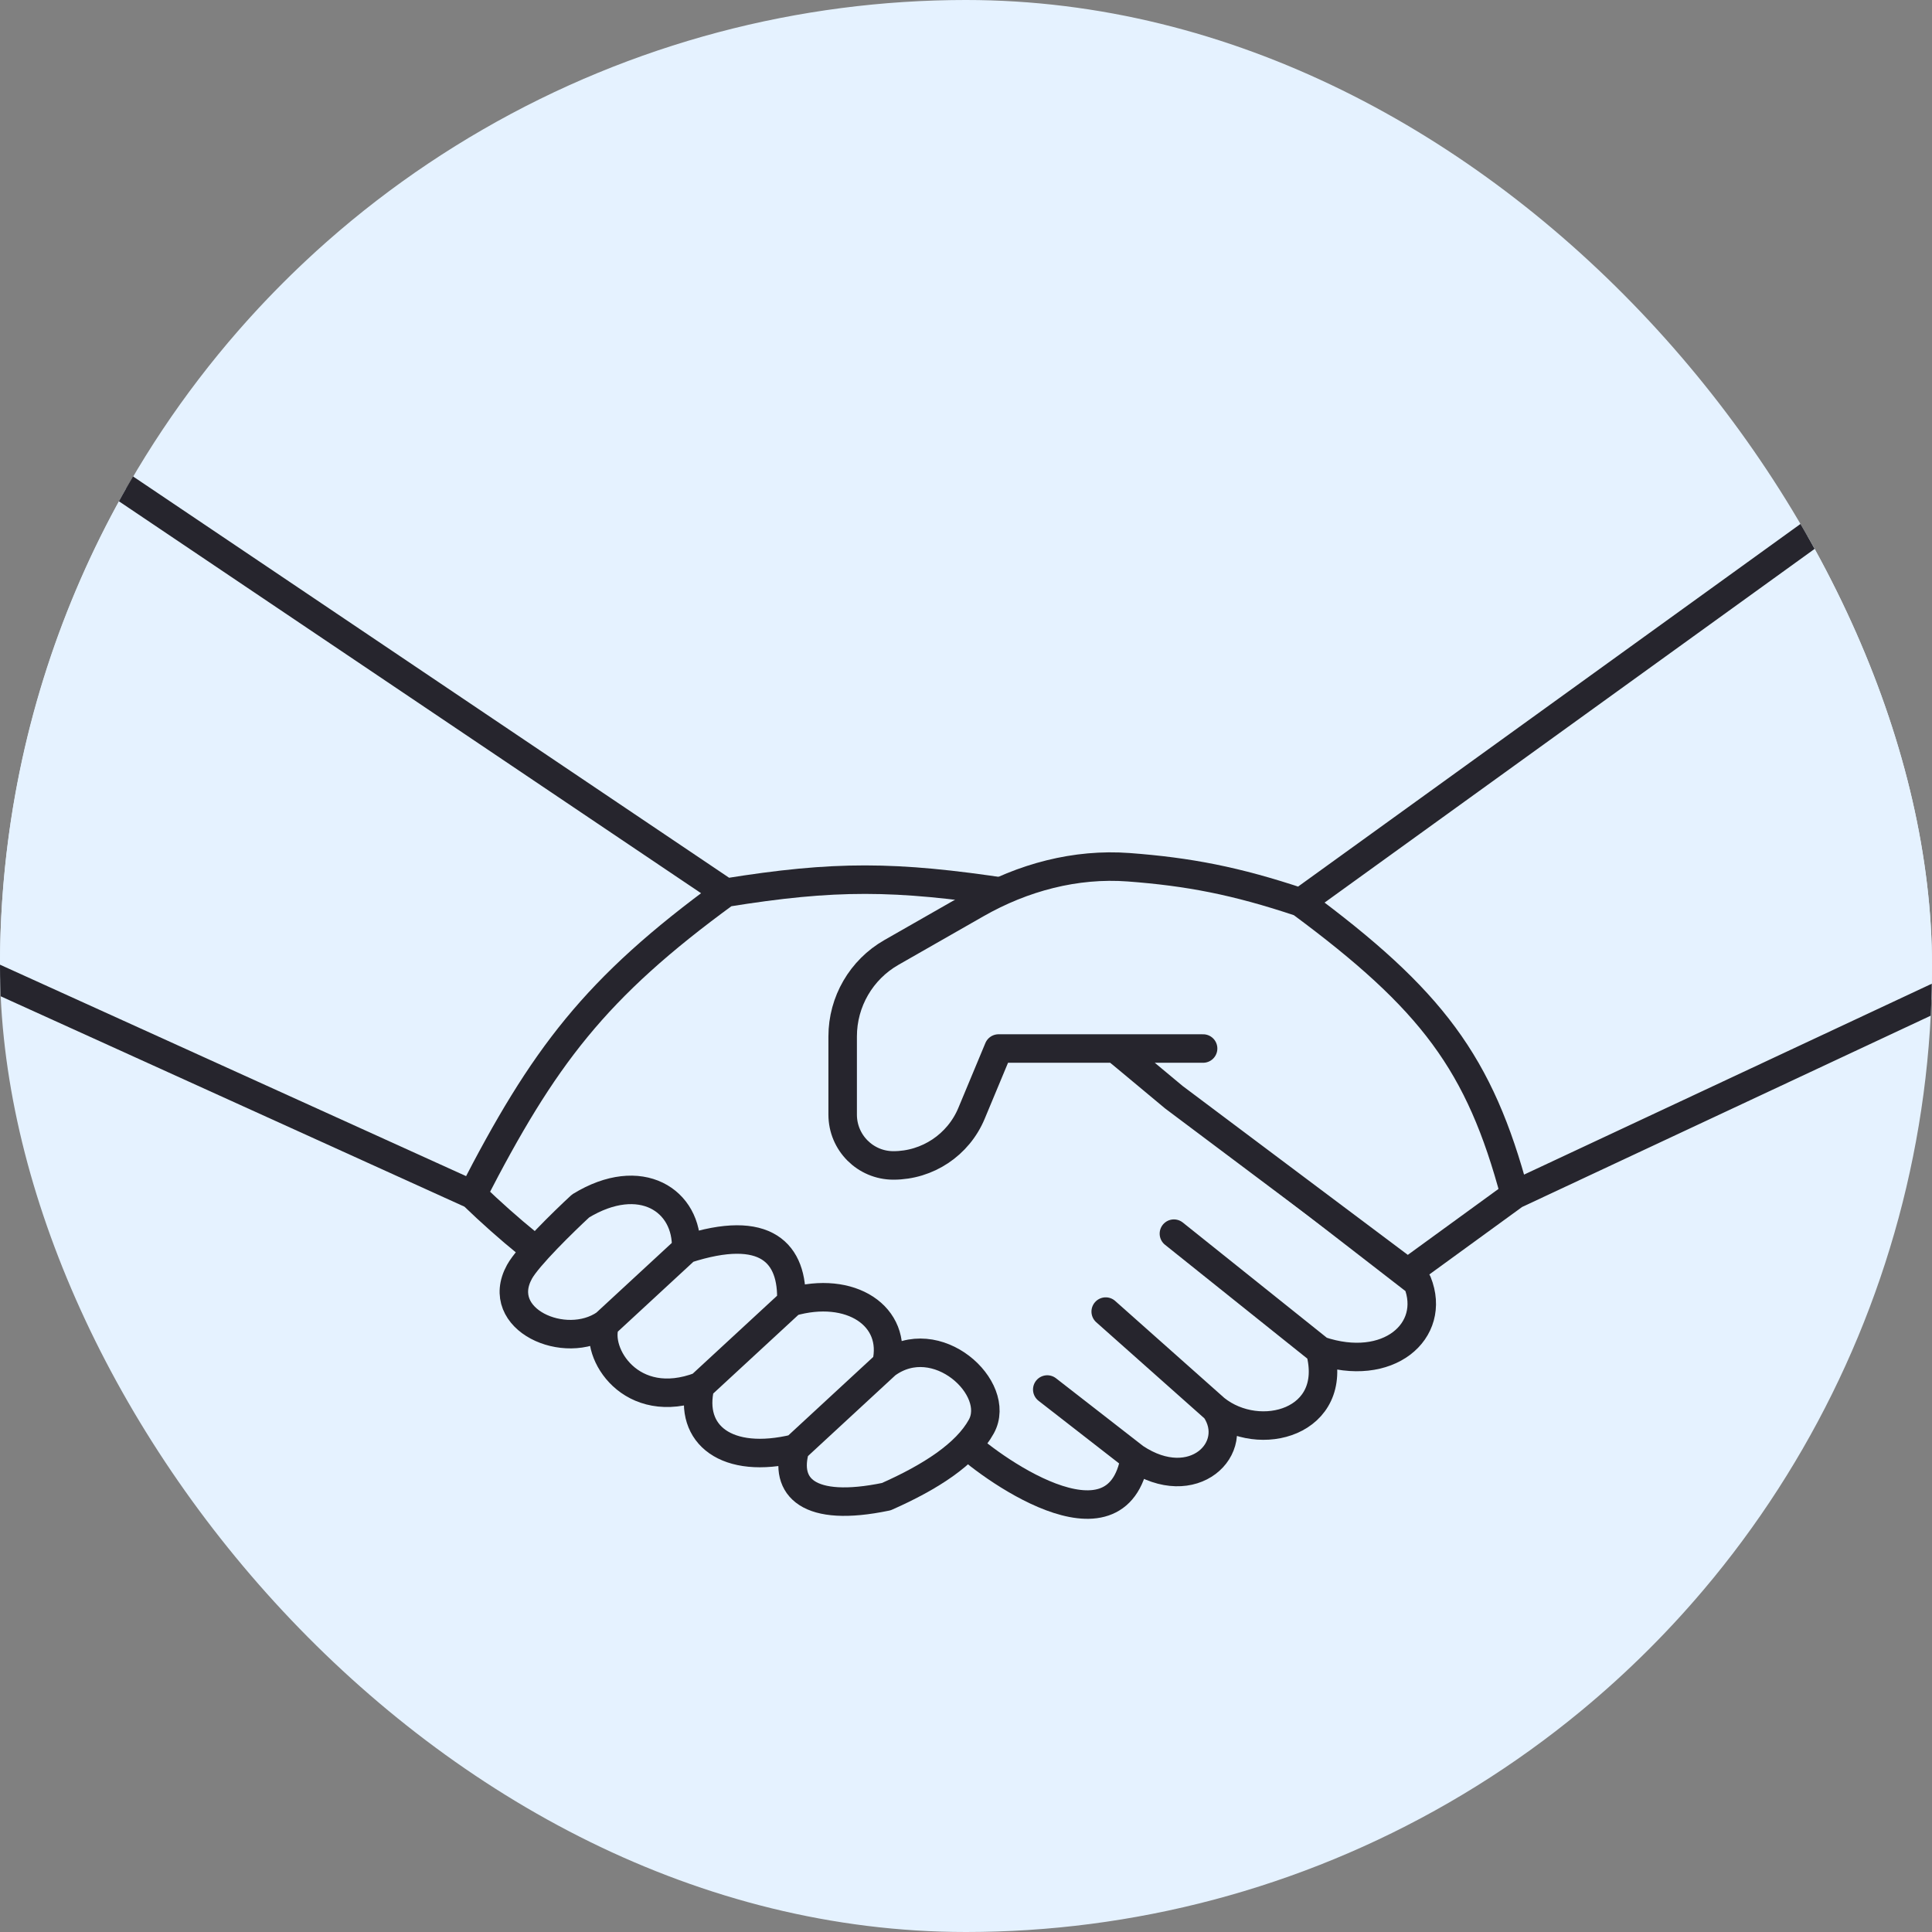 <?xml version="1.0" encoding="UTF-8"?> <svg xmlns="http://www.w3.org/2000/svg" width="80" height="80" viewBox="0 0 80 80" fill="none"><rect x="0" y="0" width="80" height="80" fill="#808080" stroke="none"/><g clip-path="url(#clip0_2372_75774)"><circle cx="40" cy="40" r="40" fill="#E5F2FF"></circle><path d="M19.565 49.469L-8 36.964L1.143 17.5L30.053 36.964C34.553 36.239 37.059 36.251 41.751 36.964L46.188 43.418L58.693 53.099C59.5 55.116 57.483 56.879 54.659 55.923C55.466 58.895 52.155 59.809 50.323 58.343C51.432 59.957 49.415 61.974 46.995 60.36C46.269 64.636 40.857 60.676 39.734 59.554C30.906 56.69 25.697 55.38 19.565 49.469Z" fill="#E5F2FF"></path><path d="M19.565 49.469L-8 36.964L1.143 17.5L30.053 36.964M19.565 49.469C22.494 43.772 24.628 40.917 30.053 36.964M19.565 49.469C25.697 55.38 30.906 56.69 39.734 59.554C40.857 60.676 46.269 64.636 46.995 60.36M30.053 36.964C34.553 36.239 37.059 36.251 41.751 36.964L46.188 43.418L58.693 53.099C59.5 55.116 57.483 56.879 54.659 55.923M48.609 51.083L54.659 55.923M54.659 55.923C55.466 58.895 52.155 59.809 50.323 58.343M45.785 54.31L50.323 58.343M50.323 58.343C51.432 59.957 49.415 61.974 46.995 60.36M43.365 57.537L46.995 60.36" stroke="#26252D" stroke-width="1.18" stroke-linecap="round" stroke-linejoin="round"></path><path d="M53.852 37.366L82.068 17C87.749 19.622 89.959 29.412 88.577 37.366L62.726 49.468L58.289 52.695L48.608 45.434L46.187 43.417H41.347L40.228 46.102C39.684 47.407 38.409 48.258 36.994 48.258C35.834 48.258 34.893 47.316 34.893 46.156V42.914C34.893 41.479 35.662 40.154 36.908 39.441L40.43 37.429C42.348 36.333 44.536 35.746 46.739 35.911C49.198 36.096 51.165 36.465 53.852 37.366Z" fill="#E5F2FF"></path><path d="M53.852 37.366L82.068 17C87.749 19.622 89.959 29.412 88.577 37.366L62.726 49.468M53.852 37.366C59.295 41.392 61.277 44.03 62.726 49.468M53.852 37.366C51.165 36.465 49.198 36.096 46.739 35.911C44.536 35.746 42.348 36.333 40.43 37.429L36.908 39.441C35.662 40.154 34.893 41.479 34.893 42.914V46.156C34.893 47.316 35.834 48.258 36.994 48.258V48.258C38.409 48.258 39.684 47.407 40.228 46.102L41.347 43.417H46.187M62.726 49.468L58.289 52.695L48.608 45.434L46.187 43.417M49.818 43.417H46.187" stroke="#26252D" stroke-width="1.18" stroke-linecap="round" stroke-linejoin="round"></path><path d="M21.511 52.662C21.859 52.029 23.343 50.581 24.041 49.936C26.524 48.417 28.49 49.706 28.41 51.723C31.73 50.642 32.844 51.898 32.765 53.914C35.216 53.203 37.182 54.492 36.7 56.491C38.78 54.959 41.506 57.489 40.635 59.069C40.004 60.214 38.524 61.166 36.7 61.973C33.445 62.651 32.462 61.572 32.929 59.976C30.077 60.67 28.512 59.397 28.994 57.398C26.125 58.496 24.609 56.014 25.059 54.82C23.4 55.966 20.424 54.637 21.511 52.662Z" fill="#E5F2FF"></path><path d="M25.059 54.82C23.4 55.966 20.424 54.637 21.511 52.662C21.859 52.029 23.343 50.581 24.041 49.936C26.524 48.417 28.49 49.706 28.41 51.723M25.059 54.82C24.609 56.014 26.125 58.496 28.994 57.398M25.059 54.82L28.41 51.723M28.994 57.398C28.512 59.397 30.077 60.67 32.929 59.976M28.994 57.398L32.765 53.914M32.929 59.976C32.462 61.572 33.445 62.651 36.7 61.973C38.524 61.166 40.004 60.214 40.635 59.069C41.506 57.489 38.78 54.959 36.7 56.491M32.929 59.976L36.7 56.491M36.7 56.491C37.182 54.492 35.216 53.203 32.765 53.914M32.765 53.914C32.844 51.898 31.73 50.642 28.41 51.723" stroke="#26252D" stroke-width="1.18" stroke-linecap="round" stroke-linejoin="round"></path></g><defs><clipPath id="clip0_2372_75774"><rect width="80" height="80" rx="40" fill="white"></rect></clipPath></defs></svg> 